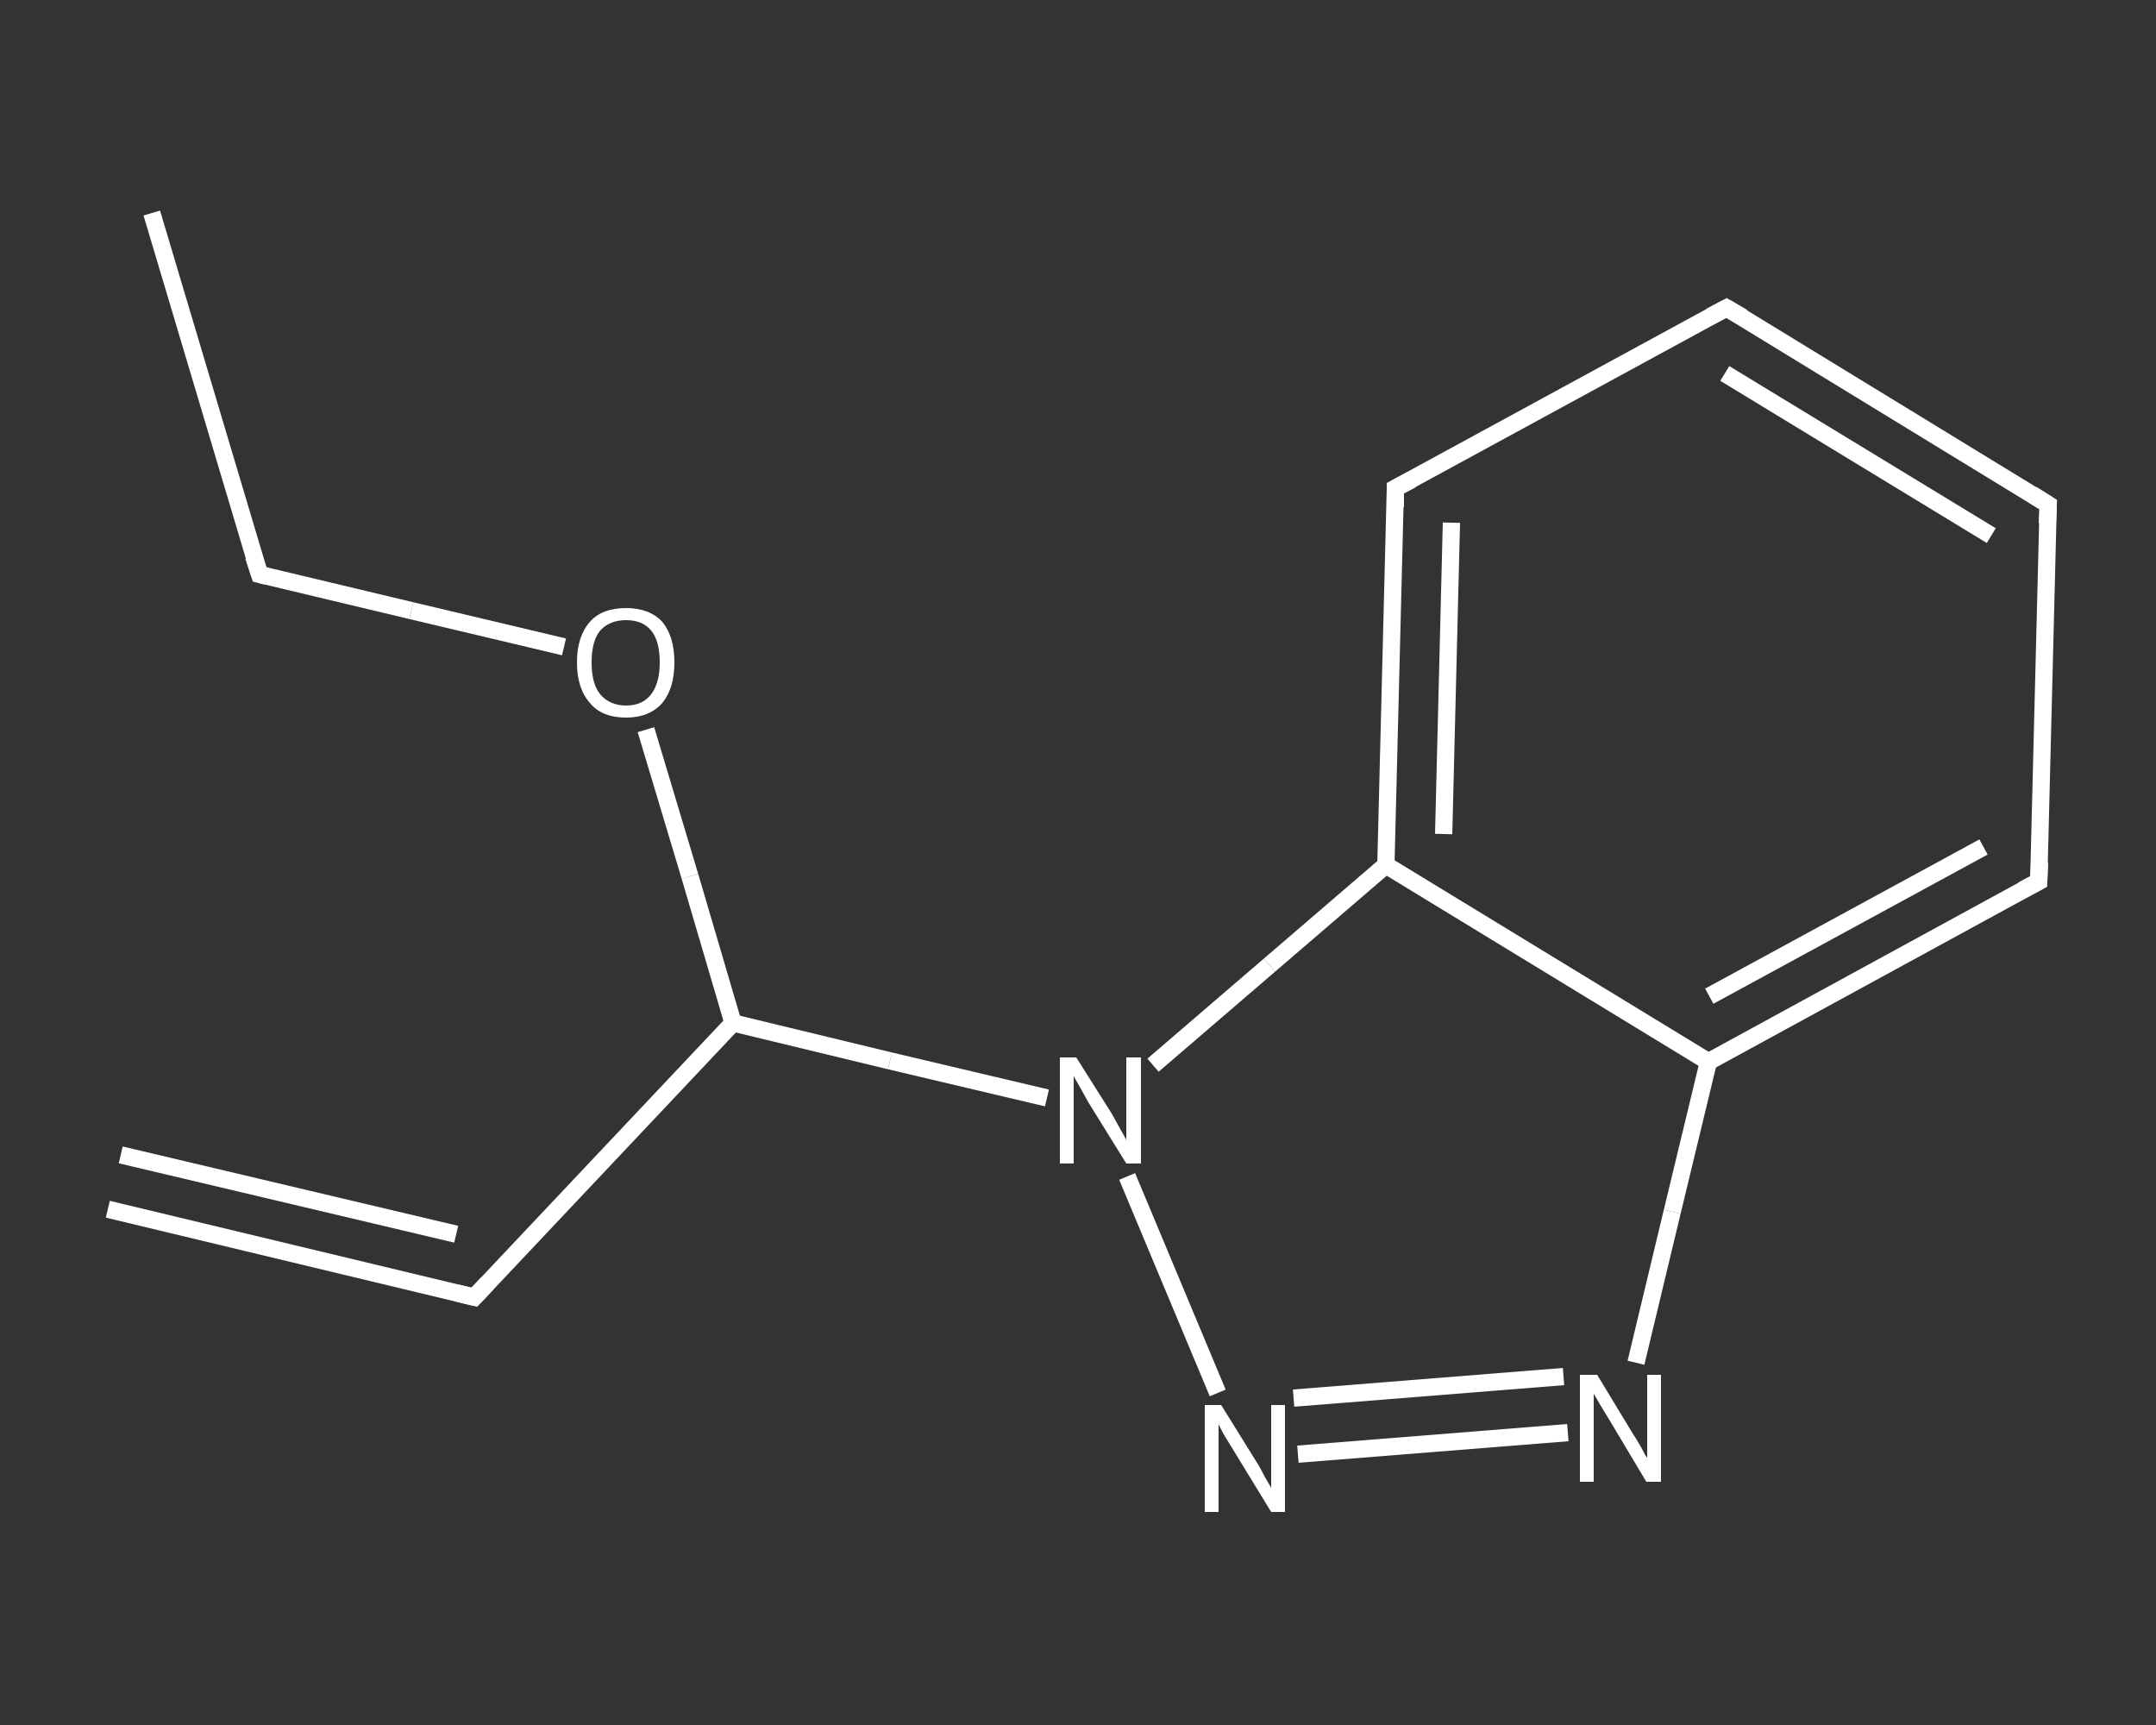 <?xml version='1.0' encoding='iso-8859-1'?>
<svg version='1.1' baseProfile='full'
              xmlns='http://www.w3.org/2000/svg'
                      xmlns:rdkit='http://www.rdkit.org/xml'
                      xmlns:xlink='http://www.w3.org/1999/xlink'
                  xml:space='preserve'
width='250px' height='200px' viewBox='0 0 250 200'>
<rect x="0" y="0" width="250" height="200" fill="#333333" stroke="none"/>
<!-- END OF HEADER -->
<rect style='opacity:1.0;fill:transparent;stroke:none' width='250.0' height='200.0' x='0.0' y='0.0'> </rect>
<path class='bond-0 atom-0 atom-1' d='M 12.5,140.2 L 55.0,150.4' style='fill:none;fill-rule:evenodd;stroke:#FFFFFF;stroke-width:2.0px;stroke-linecap:butt;stroke-linejoin:miter;stroke-opacity:1' />
<path class='bond-0 atom-0 atom-1' d='M 14.0,133.9 L 52.9,143.1' style='fill:none;fill-rule:evenodd;stroke:#FFFFFF;stroke-width:2.0px;stroke-linecap:butt;stroke-linejoin:miter;stroke-opacity:1' />
<path class='bond-1 atom-1 atom-2' d='M 55.0,150.4 L 85.0,118.6' style='fill:none;fill-rule:evenodd;stroke:#FFFFFF;stroke-width:2.0px;stroke-linecap:butt;stroke-linejoin:miter;stroke-opacity:1' />
<path class='bond-2 atom-2 atom-3' d='M 85.0,118.6 L 80.0,101.6' style='fill:none;fill-rule:evenodd;stroke:#FFFFFF;stroke-width:2.0px;stroke-linecap:butt;stroke-linejoin:miter;stroke-opacity:1' />
<path class='bond-2 atom-2 atom-3' d='M 80.0,101.6 L 74.9,84.6' style='fill:none;fill-rule:evenodd;stroke:#FFFFFF;stroke-width:2.0px;stroke-linecap:butt;stroke-linejoin:miter;stroke-opacity:1' />
<path class='bond-3 atom-3 atom-4' d='M 65.4,75.0 L 47.7,70.8' style='fill:none;fill-rule:evenodd;stroke:#FFFFFF;stroke-width:2.0px;stroke-linecap:butt;stroke-linejoin:miter;stroke-opacity:1' />
<path class='bond-3 atom-3 atom-4' d='M 47.7,70.8 L 30.1,66.6' style='fill:none;fill-rule:evenodd;stroke:#FFFFFF;stroke-width:2.0px;stroke-linecap:butt;stroke-linejoin:miter;stroke-opacity:1' />
<path class='bond-4 atom-4 atom-5' d='M 30.1,66.6 L 17.6,24.7' style='fill:none;fill-rule:evenodd;stroke:#FFFFFF;stroke-width:2.0px;stroke-linecap:butt;stroke-linejoin:miter;stroke-opacity:1' />
<path class='bond-5 atom-2 atom-6' d='M 85.0,118.6 L 103.2,123.0' style='fill:none;fill-rule:evenodd;stroke:#FFFFFF;stroke-width:2.0px;stroke-linecap:butt;stroke-linejoin:miter;stroke-opacity:1' />
<path class='bond-5 atom-2 atom-6' d='M 103.2,123.0 L 121.4,127.3' style='fill:none;fill-rule:evenodd;stroke:#FFFFFF;stroke-width:2.0px;stroke-linecap:butt;stroke-linejoin:miter;stroke-opacity:1' />
<path class='bond-6 atom-6 atom-7' d='M 130.7,136.4 L 141.2,161.5' style='fill:none;fill-rule:evenodd;stroke:#FFFFFF;stroke-width:2.0px;stroke-linecap:butt;stroke-linejoin:miter;stroke-opacity:1' />
<path class='bond-7 atom-7 atom-8' d='M 150.5,168.6 L 181.8,166.1' style='fill:none;fill-rule:evenodd;stroke:#FFFFFF;stroke-width:2.0px;stroke-linecap:butt;stroke-linejoin:miter;stroke-opacity:1' />
<path class='bond-7 atom-7 atom-8' d='M 150.0,162.1 L 181.3,159.6' style='fill:none;fill-rule:evenodd;stroke:#FFFFFF;stroke-width:2.0px;stroke-linecap:butt;stroke-linejoin:miter;stroke-opacity:1' />
<path class='bond-8 atom-8 atom-9' d='M 189.7,158.0 L 193.9,140.5' style='fill:none;fill-rule:evenodd;stroke:#FFFFFF;stroke-width:2.0px;stroke-linecap:butt;stroke-linejoin:miter;stroke-opacity:1' />
<path class='bond-8 atom-8 atom-9' d='M 193.9,140.5 L 198.1,123.1' style='fill:none;fill-rule:evenodd;stroke:#FFFFFF;stroke-width:2.0px;stroke-linecap:butt;stroke-linejoin:miter;stroke-opacity:1' />
<path class='bond-9 atom-9 atom-10' d='M 198.1,123.1 L 236.4,102.2' style='fill:none;fill-rule:evenodd;stroke:#FFFFFF;stroke-width:2.0px;stroke-linecap:butt;stroke-linejoin:miter;stroke-opacity:1' />
<path class='bond-9 atom-9 atom-10' d='M 198.2,115.5 L 230.0,98.2' style='fill:none;fill-rule:evenodd;stroke:#FFFFFF;stroke-width:2.0px;stroke-linecap:butt;stroke-linejoin:miter;stroke-opacity:1' />
<path class='bond-10 atom-10 atom-11' d='M 236.4,102.2 L 237.5,58.5' style='fill:none;fill-rule:evenodd;stroke:#FFFFFF;stroke-width:2.0px;stroke-linecap:butt;stroke-linejoin:miter;stroke-opacity:1' />
<path class='bond-11 atom-11 atom-12' d='M 237.5,58.5 L 200.2,35.7' style='fill:none;fill-rule:evenodd;stroke:#FFFFFF;stroke-width:2.0px;stroke-linecap:butt;stroke-linejoin:miter;stroke-opacity:1' />
<path class='bond-11 atom-11 atom-12' d='M 230.9,62.1 L 200.0,43.3' style='fill:none;fill-rule:evenodd;stroke:#FFFFFF;stroke-width:2.0px;stroke-linecap:butt;stroke-linejoin:miter;stroke-opacity:1' />
<path class='bond-12 atom-12 atom-13' d='M 200.2,35.7 L 161.8,56.6' style='fill:none;fill-rule:evenodd;stroke:#FFFFFF;stroke-width:2.0px;stroke-linecap:butt;stroke-linejoin:miter;stroke-opacity:1' />
<path class='bond-13 atom-13 atom-14' d='M 161.8,56.6 L 160.7,100.3' style='fill:none;fill-rule:evenodd;stroke:#FFFFFF;stroke-width:2.0px;stroke-linecap:butt;stroke-linejoin:miter;stroke-opacity:1' />
<path class='bond-13 atom-13 atom-14' d='M 168.3,60.6 L 167.4,96.7' style='fill:none;fill-rule:evenodd;stroke:#FFFFFF;stroke-width:2.0px;stroke-linecap:butt;stroke-linejoin:miter;stroke-opacity:1' />
<path class='bond-14 atom-14 atom-6' d='M 160.7,100.3 L 147.2,111.9' style='fill:none;fill-rule:evenodd;stroke:#FFFFFF;stroke-width:2.0px;stroke-linecap:butt;stroke-linejoin:miter;stroke-opacity:1' />
<path class='bond-14 atom-14 atom-6' d='M 147.2,111.9 L 133.7,123.5' style='fill:none;fill-rule:evenodd;stroke:#FFFFFF;stroke-width:2.0px;stroke-linecap:butt;stroke-linejoin:miter;stroke-opacity:1' />
<path class='bond-15 atom-14 atom-9' d='M 160.7,100.3 L 198.1,123.1' style='fill:none;fill-rule:evenodd;stroke:#FFFFFF;stroke-width:2.0px;stroke-linecap:butt;stroke-linejoin:miter;stroke-opacity:1' />
<path d='M 52.9,149.9 L 55.0,150.4 L 56.5,148.8' style='fill:none;stroke:#FFFFFF;stroke-width:2.0px;stroke-linecap:butt;stroke-linejoin:miter;stroke-opacity:1;' />
<path d='M 30.9,66.8 L 30.1,66.6 L 29.4,64.5' style='fill:none;stroke:#FFFFFF;stroke-width:2.0px;stroke-linecap:butt;stroke-linejoin:miter;stroke-opacity:1;' />
<path d='M 234.5,103.2 L 236.4,102.2 L 236.5,100.0' style='fill:none;stroke:#FFFFFF;stroke-width:2.0px;stroke-linecap:butt;stroke-linejoin:miter;stroke-opacity:1;' />
<path d='M 237.4,60.7 L 237.5,58.5 L 235.6,57.3' style='fill:none;stroke:#FFFFFF;stroke-width:2.0px;stroke-linecap:butt;stroke-linejoin:miter;stroke-opacity:1;' />
<path d='M 202.1,36.8 L 200.2,35.7 L 198.3,36.7' style='fill:none;stroke:#FFFFFF;stroke-width:2.0px;stroke-linecap:butt;stroke-linejoin:miter;stroke-opacity:1;' />
<path d='M 163.7,55.6 L 161.8,56.6 L 161.8,58.8' style='fill:none;stroke:#FFFFFF;stroke-width:2.0px;stroke-linecap:butt;stroke-linejoin:miter;stroke-opacity:1;' />
<path class='atom-3' d='M 66.9 76.8
Q 66.9 73.8, 68.4 72.1
Q 69.8 70.5, 72.6 70.5
Q 75.3 70.5, 76.8 72.1
Q 78.2 73.8, 78.2 76.8
Q 78.2 79.8, 76.8 81.5
Q 75.3 83.2, 72.6 83.2
Q 69.8 83.2, 68.4 81.5
Q 66.9 79.8, 66.9 76.8
M 72.6 81.8
Q 74.5 81.8, 75.5 80.5
Q 76.5 79.2, 76.5 76.8
Q 76.5 74.3, 75.5 73.1
Q 74.5 71.9, 72.6 71.9
Q 70.7 71.9, 69.6 73.1
Q 68.6 74.3, 68.6 76.8
Q 68.6 79.3, 69.6 80.5
Q 70.7 81.8, 72.6 81.8
' fill='#FFFFFF'/>
<path class='atom-6' d='M 124.8 122.6
L 128.9 129.1
Q 129.3 129.8, 129.9 130.9
Q 130.6 132.1, 130.6 132.2
L 130.6 122.6
L 132.3 122.6
L 132.3 134.9
L 130.6 134.9
L 126.2 127.8
Q 125.7 126.9, 125.2 126.0
Q 124.6 125.0, 124.5 124.7
L 124.5 134.9
L 122.9 134.9
L 122.9 122.6
L 124.8 122.6
' fill='#FFFFFF'/>
<path class='atom-7' d='M 141.6 162.9
L 145.7 169.5
Q 146.1 170.1, 146.7 171.3
Q 147.4 172.5, 147.4 172.5
L 147.4 162.9
L 149.0 162.9
L 149.0 175.3
L 147.4 175.3
L 143.0 168.1
Q 142.5 167.3, 141.9 166.3
Q 141.4 165.4, 141.3 165.1
L 141.3 175.3
L 139.7 175.3
L 139.7 162.9
L 141.6 162.9
' fill='#FFFFFF'/>
<path class='atom-8' d='M 185.2 159.4
L 189.2 166.0
Q 189.6 166.6, 190.3 167.8
Q 190.9 169.0, 191.0 169.0
L 191.0 159.4
L 192.6 159.4
L 192.6 171.8
L 190.9 171.8
L 186.6 164.6
Q 186.1 163.8, 185.5 162.8
Q 185.0 161.9, 184.8 161.6
L 184.8 171.8
L 183.2 171.8
L 183.2 159.4
L 185.2 159.4
' fill='#FFFFFF'/>
</svg>
